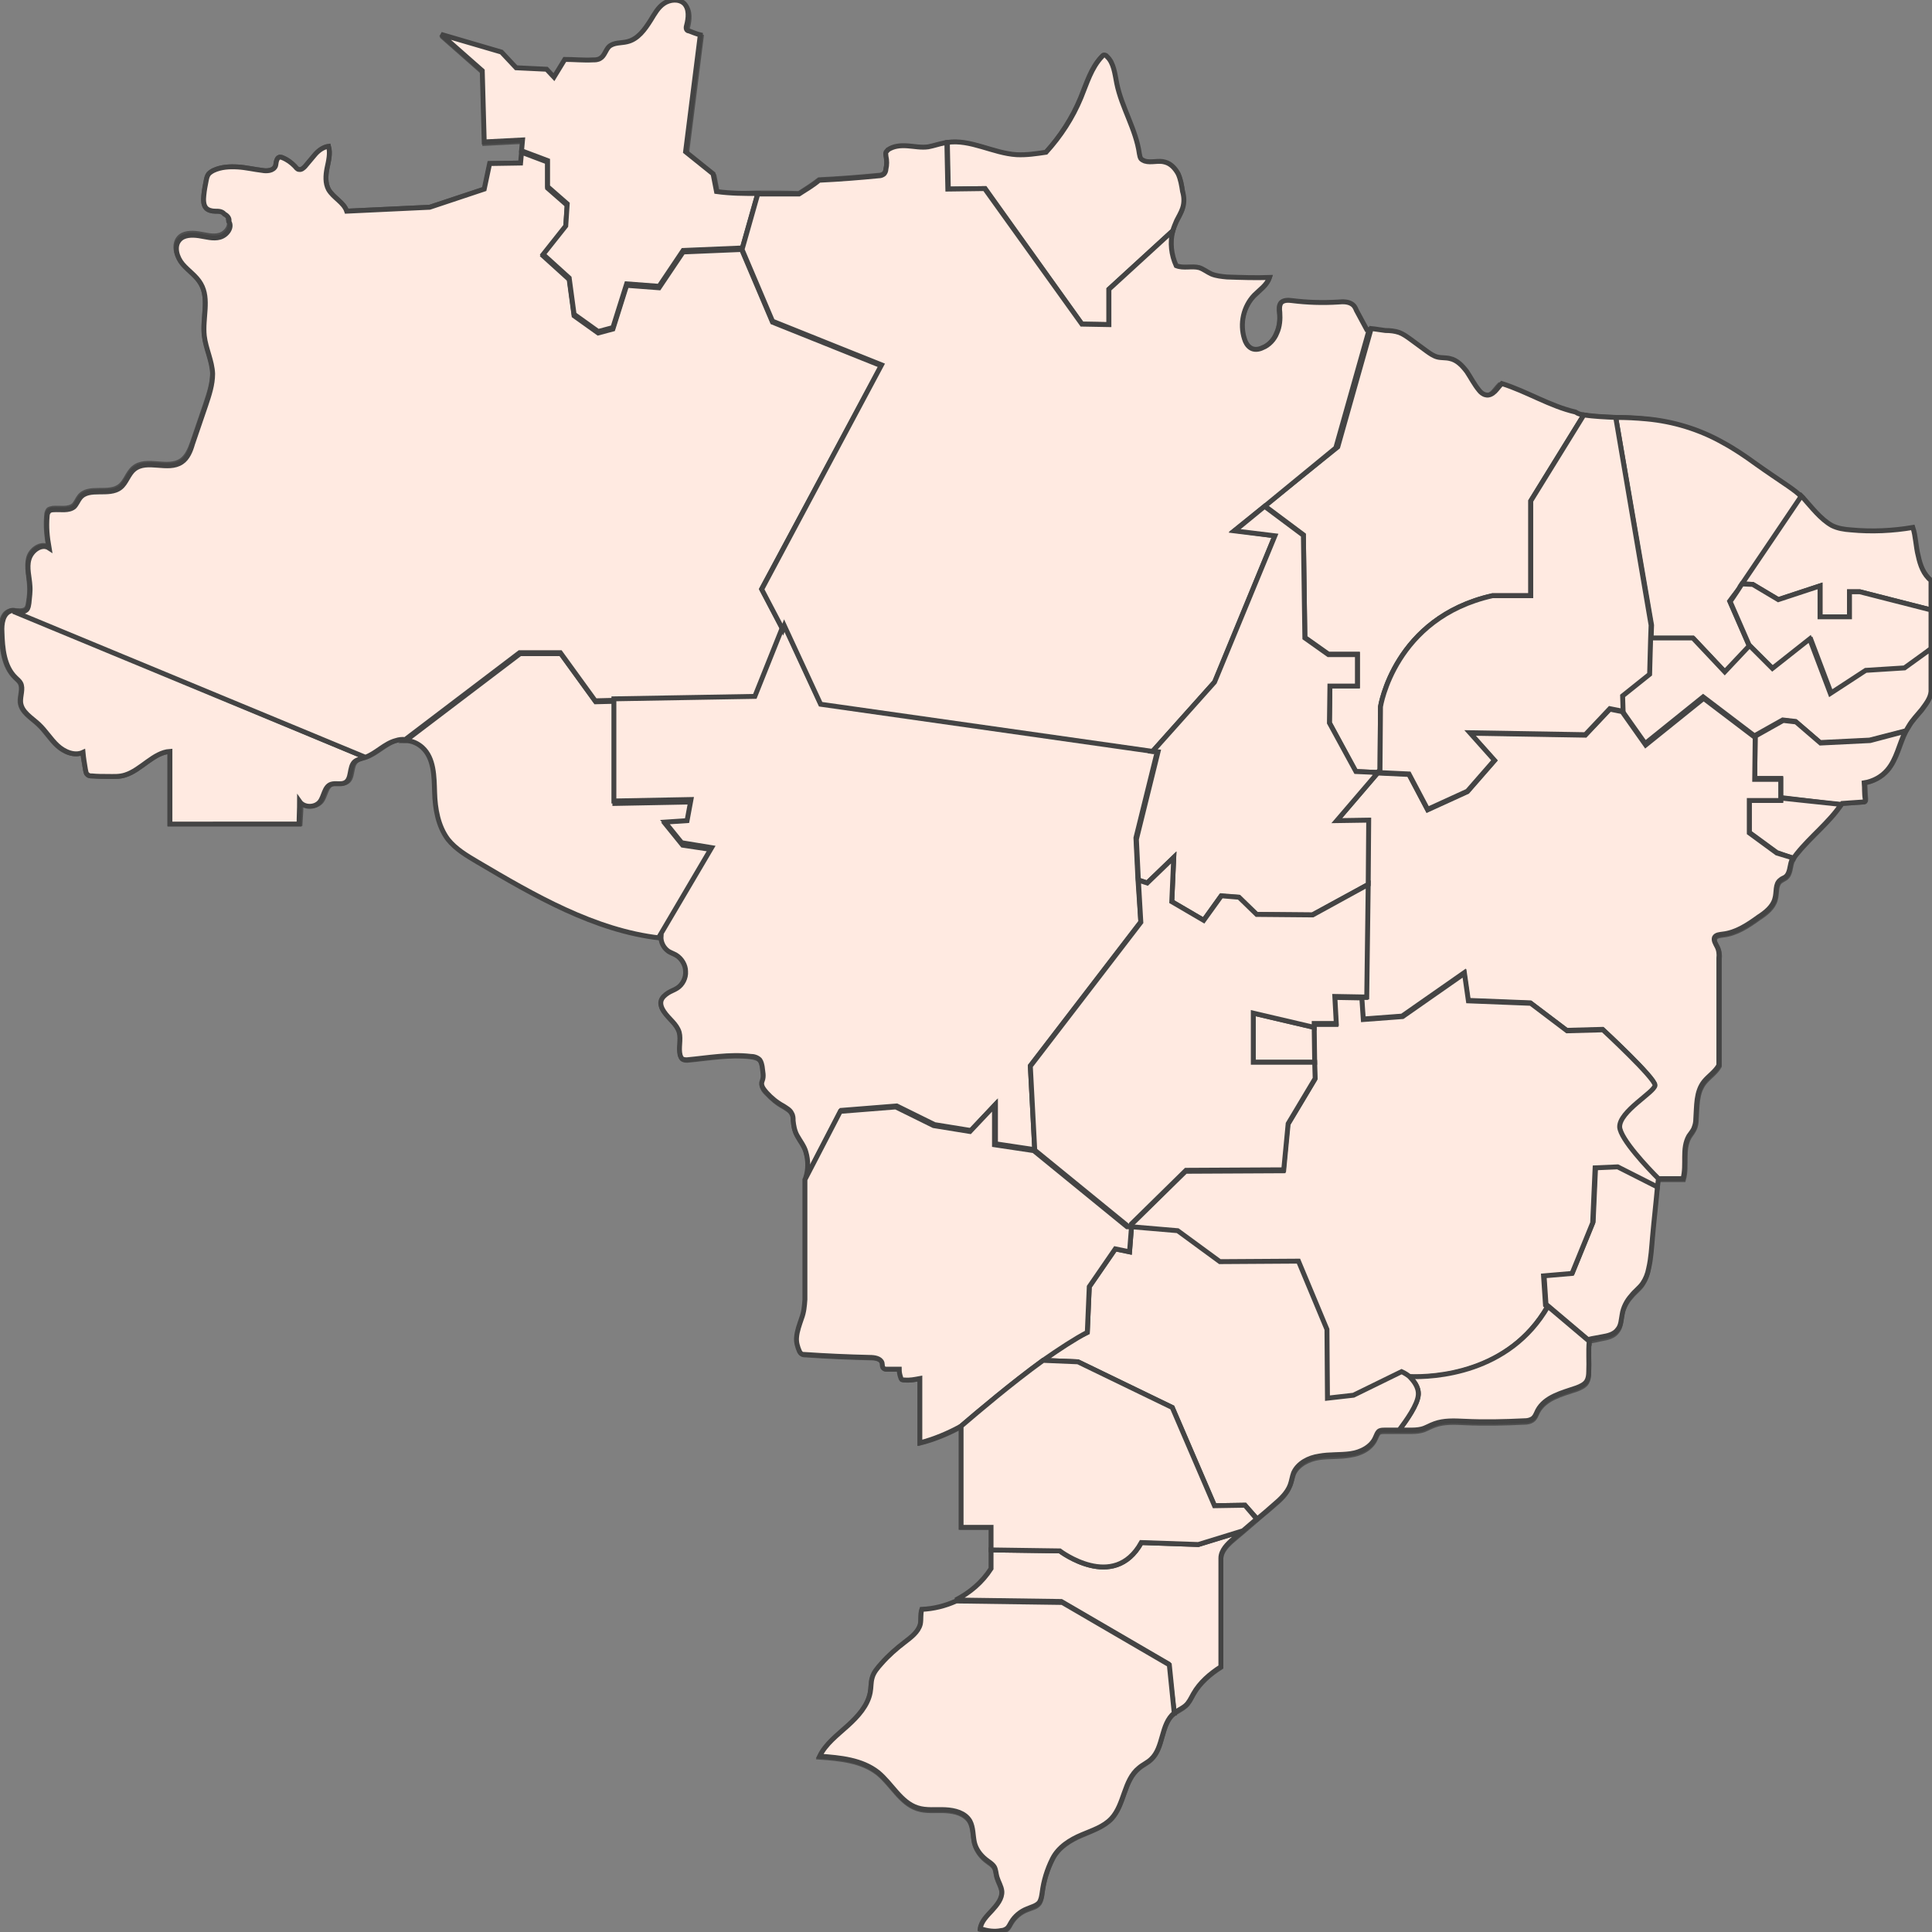 <?xml version="1.0" encoding="utf-8"?>
<!-- Generator: Adobe Illustrator 24.2.0, SVG Export Plug-In . SVG Version: 6.00 Build 0)  -->
<svg version="1.1" xmlns="http://www.w3.org/2000/svg" xmlns:xlink="http://www.w3.org/1999/xlink" x="0px" y="0px"
	 viewBox="0 0 393.4 393.4" style="enable-background:new 0 0 393.4 393.4;" xml:space="preserve">
<rect x="0" y="0" width="393.4" height="393.4" fill="#808080" stroke="none"/>
<style type="text/css">
	.st0{display:none;}
	.st1{display:inline;}
	.st2{fill:none;stroke:#4F4F4F;strokeWidth:0.5;strokeMiterlimit:10;}
	.st3{fill:#C12323;stroke:#4F4F4F;strokeWidth:0.5;strokeMiterlimit:10;}
	.st4{fill:url(#SVGID_1_);}
	.st5{fill:url(#SVGID_2_);}
	.st6{fill:url(#SVGID_3_);}
	.st7{fill:url(#SVGID_4_);}
	.st8{display:inline;fill:#FFEAE1;stroke:#BABABA;strokeMiterlimit:10;}
	.st9{display:inline;fill:#161616;stroke:#BABABA;strokeMiterlimit:10;}
	.st10{display:inline;fill:#FF9E73;stroke:#444444;strokeMiterlimit:10;}
	.st11{display:inline;fill:#FF6500;stroke:#BABABA;strokeMiterlimit:10;}
	.st12{fill:#FFEAE1;stroke:#444444;strokeMiterlimit:10;}
	.st13{fill:url(#SVGID_5_);}
	.st14{fill:url(#SVGID_6_);}
	.st15{fill:url(#SVGID_7_);}
	.st16{fill:url(#SVGID_8_);}
	.st17{fill:url(#SVGID_9_);}
	.st18{fill:url(#SVGID_10_);}
	.st19{fill:url(#SVGID_11_);}
	.st20{fill:url(#SVGID_12_);}
	.st21{fill:url(#SVGID_13_);}
	.st22{fill:url(#SVGID_14_);}
	.st23{fill:url(#SVGID_15_);}
	.st24{fill:url(#SVGID_16_);}
	.st25{fill:url(#SVGID_17_);}
	.st26{fill:url(#SVGID_18_);}
	.st27{fill:url(#SVGID_19_);}
	.st28{fill:url(#SVGID_20_);}
	.st29{fill:url(#SVGID_21_);}
	.st30{fill:url(#SVGID_22_);}
	.st31{fill:url(#SVGID_23_);}
	.st32{fill:url(#SVGID_24_);}
	.st33{fill:url(#SVGID_25_);}
	.st34{fill:url(#SVGID_26_);}
	.st35{fill:url(#SVGID_27_);}
	.st36{fill:url(#SVGID_28_);}
	.st37{fill:url(#SVGID_29_);}
	.st38{fill:url(#SVGID_30_);}
	.st39{fill:url(#SVGID_31_);}
	.st40{fill:url(#SVGID_32_);}
	.st41{fill:url(#SVGID_33_);}
	.st42{fill:url(#SVGID_34_);}
	.st43{fill:url(#SVGID_35_);}
	.st44{fill:url(#SVGID_36_);}
	.st45{fill:url(#SVGID_37_);}
	.st46{fill:url(#SVGID_38_);}
	.st47{fill:url(#SVGID_39_);}
	.st48{fill:url(#SVGID_40_);}
	.st49{fill:url(#SVGID_41_);}
	.st50{fill:url(#SVGID_42_);}
	.st51{fill:url(#SVGID_43_);}
	.st52{fill:url(#SVGID_44_);}
	.st53{fill:url(#SVGID_45_);}
	.st54{fill:url(#SVGID_46_);}
	.st55{fill:url(#SVGID_47_);}
	.st56{fill:url(#SVGID_48_);}
	.st57{fill:url(#SVGID_49_);}
	.st58{fill:url(#SVGID_50_);}
	.st59{fill:url(#SVGID_51_);}
	.st60{fill:url(#SVGID_52_);}
	.st61{fill:url(#SVGID_53_);}
	.st62{fill:url(#SVGID_54_);}
	.st63{fill:url(#SVGID_55_);}
	.st64{fill:url(#SVGID_56_);}
	.st65{fill:url(#SVGID_57_);}
	.st66{fill:url(#SVGID_58_);}
	.st67{fill:url(#SVGID_59_);}
	.st68{fill:url(#SVGID_60_);}
	.st69{fill:url(#SVGID_61_);}
	.st70{fill:url(#SVGID_62_);}
	.st71{fill:url(#SVGID_63_);}
	.st72{fill:url(#SVGID_64_);}
	.st73{fill:url(#SVGID_65_);}
	.st74{fill:url(#SVGID_66_);}
	.st75{fill:url(#SVGID_67_);}
	.st76{fill:url(#SVGID_68_);}
	.st77{fill:url(#SVGID_69_);}
	.st78{fill:url(#SVGID_70_);}
	.st79{fill:url(#SVGID_71_);}
	.st80{fill:url(#SVGID_72_);}
	.st81{fill:url(#SVGID_73_);}
	.st82{fill:url(#SVGID_74_);}
	.st83{fill:url(#SVGID_75_);}
	.st84{fill:url(#SVGID_76_);}
	.st85{fill:url(#SVGID_77_);}
	.st86{fill:url(#SVGID_78_);}
	.st87{fill:url(#SVGID_79_);}
	.st88{fill:url(#SVGID_80_);}
	.st89{fill:url(#SVGID_81_);}
	.st90{fill:url(#SVGID_82_);}
	.st91{fill:url(#SVGID_83_);}
	.st92{fill:url(#SVGID_84_);}
	.st93{fill:url(#SVGID_85_);}
	.st94{fill:url(#SVGID_86_);}
	.st95{fill:url(#SVGID_87_);}
	.st96{fill:url(#SVGID_88_);}
	.st97{fill:url(#SVGID_89_);}
	.st98{fill:url(#SVGID_90_);}
	.st99{fill:url(#SVGID_91_);}
	.st100{fill:url(#SVGID_92_);}
	.st101{fill:url(#SVGID_93_);}
	.st102{fill:url(#SVGID_94_);}
	.st103{fill:url(#SVGID_95_);}
	.st104{fill:url(#SVGID_96_);}
	.st105{fill:url(#SVGID_97_);}
	.st106{fill:url(#SVGID_98_);}
	.st107{fill:url(#SVGID_99_);}
	.st108{fill:url(#SVGID_100_);}
	.st109{fill:url(#SVGID_101_);}
	.st110{fill:url(#SVGID_102_);}
	.st111{fill:url(#SVGID_103_);}
	.st112{fill:url(#SVGID_104_);}
	.st113{fill:url(#SVGID_105_);}
	.st114{fill:url(#SVGID_106_);}
	.st115{fill:url(#SVGID_107_);}
	.st116{fill:url(#SVGID_108_);}
	.st117{fill:url(#SVGID_109_);}
	.st118{fill:url(#SVGID_110_);}
	.st119{fill:url(#SVGID_111_);}
	.st120{fill:url(#SVGID_112_);}
	.st121{fill:url(#SVGID_113_);}
	.st122{fill:url(#SVGID_114_);}
	.st123{fill:url(#SVGID_115_);}
	.st124{fill:url(#SVGID_116_);}
	.st125{fill:url(#SVGID_117_);}
	.st126{fill:url(#SVGID_118_);}
	.st127{fill:url(#SVGID_119_);}
	.st128{fill:url(#SVGID_120_);}
	.st129{fill:url(#SVGID_121_);}
	.st130{fill:url(#SVGID_122_);}
	.st131{fill:url(#SVGID_123_);}
	.st132{fill:url(#SVGID_124_);}
	.st133{fill:url(#SVGID_125_);}
	.st134{fill:url(#SVGID_126_);}
	.st135{fill:url(#SVGID_127_);}
	.st136{fill:url(#SVGID_128_);}
	.st137{fill:url(#SVGID_129_);}
	.st138{fill:url(#SVGID_130_);}
	.st139{fill:url(#SVGID_131_);}
	.st140{fill:url(#SVGID_132_);}
	.st141{fill:url(#SVGID_133_);}
	.st142{fill:url(#SVGID_134_);}
	.st143{fill:url(#SVGID_135_);}
	.st144{fill:url(#SVGID_136_);}
	.st145{fill:url(#SVGID_137_);}
	.st146{fill:url(#SVGID_138_);}
	.st147{fill:url(#SVGID_139_);}
	.st148{fill:url(#SVGID_140_);}
	.st149{fill:url(#SVGID_141_);}
	.st150{fill:url(#SVGID_142_);}
	.st151{fill:url(#SVGID_143_);}
	.st152{fill:url(#SVGID_144_);}
	.st153{fill:url(#SVGID_145_);}
	.st154{fill:url(#SVGID_146_);}
	.st155{fill:url(#SVGID_147_);}
	.st156{fill:url(#SVGID_148_);}
	.st157{fill:url(#SVGID_149_);}
	.st158{fill:url(#SVGID_150_);}
	.st159{fill:url(#SVGID_151_);}
	.st160{fill:url(#SVGID_152_);}
	.st161{fill:url(#SVGID_153_);}
	.st162{fill:#FFEAE1;stroke:#444444;strokeMiterlimit:10;}
	.st163{fill:#FFEAE1;stroke:#444444;strokeMiterlimit:10;}
	.st164{fill:url(#SVGID_154_);}
	.st165{fill:url(#SVGID_155_);}
	.st166{fill:url(#SVGID_156_);}
	.st167{fill:url(#SVGID_157_);}
	.st168{fill:url(#SVGID_158_);}
	.st169{fill:url(#SVGID_159_);}
	.st170{fill:url(#SVGID_160_);}
	.st171{fill:url(#SVGID_161_);}
	.st172{fill:url(#SVGID_162_);}
	.st173{fill:url(#SVGID_163_);}
	.st174{fill:url(#SVGID_164_);}
	.st175{fill:url(#SVGID_165_);}
	.st176{fill:url(#SVGID_166_);}
	.st177{fill:url(#SVGID_167_);}
	.st178{fill:url(#SVGID_168_);}
	.st179{fill:url(#SVGID_169_);}
	.st180{fill:url(#SVGID_170_);}
	.st181{fill:url(#SVGID_171_);}
	.st182{fill:url(#SVGID_172_);}
	.st183{fill:url(#SVGID_173_);}
	.st184{fill:url(#SVGID_174_);}
	.st185{fill:url(#SVGID_175_);}
	.st186{fill:url(#SVGID_176_);}
	.st187{fill:url(#SVGID_177_);}
	.st188{fill:url(#SVGID_178_);}
	.st189{fill:url(#SVGID_179_);}
	.st190{fill:url(#SVGID_180_);}
	.st191{fill:url(#SVGID_181_);}
	.st192{fill:url(#SVGID_182_);}
	.st193{fill:url(#SVGID_183_);}
	.st194{fill:url(#SVGID_184_);}
	.st195{fill:url(#SVGID_185_);}
	.st196{fill:url(#SVGID_186_);}
	.st197{fill:url(#SVGID_187_);}
	.st198{fill:url(#SVGID_188_);}
	.st199{fill:url(#SVGID_189_);}
	.st200{fill:url(#SVGID_190_);}
	.st201{fill:url(#SVGID_191_);}
	.st202{fill:url(#SVGID_192_);}
	.st203{fill:url(#SVGID_193_);}
	.st204{fill:url(#SVGID_194_);}
	.st205{fill:url(#SVGID_195_);}
	.st206{fill:url(#SVGID_196_);}
	.st207{fill:url(#SVGID_197_);}
	.st208{fill:url(#SVGID_198_);}
	.st209{fill:url(#SVGID_199_);}
	.st210{fill:url(#SVGID_200_);}
	.st211{fill:url(#SVGID_201_);}
	.st212{fill:url(#SVGID_202_);}
	.st213{fill:url(#SVGID_203_);}
	.st214{fill:url(#SVGID_204_);}
	.st215{fill:url(#SVGID_205_);}
	.st216{fill:url(#SVGID_206_);}
	.st217{fill:url(#SVGID_207_);}
	.st218{fill:url(#SVGID_208_);}
	.st219{fill:url(#SVGID_209_);}
	.st220{fill:url(#SVGID_210_);}
	.st221{fill:url(#SVGID_211_);}
	.st222{fill:url(#SVGID_212_);}
	.st223{fill:url(#SVGID_213_);}
	.st224{fill:url(#SVGID_214_);}
	.st225{fill:url(#SVGID_215_);}
	.st226{fill:url(#SVGID_216_);}
	.st227{fill:url(#SVGID_217_);}
	.st228{fill:url(#SVGID_218_);}
	.st229{fill:url(#SVGID_219_);}
	.st230{fill:url(#SVGID_220_);}
	.st231{fill:url(#SVGID_221_);}
	.st232{fill:url(#SVGID_222_);}
	.st233{fill:url(#SVGID_223_);}
	.st234{fill:url(#SVGID_224_);}
	.st235{fill:url(#SVGID_225_);}
	.st236{fill:url(#SVGID_226_);}
	.st237{fill:url(#SVGID_227_);}
	.st238{fill:url(#SVGID_228_);}
	.st239{fill:url(#SVGID_229_);}
	.st240{fill:url(#SVGID_230_);}
	.st241{fill:url(#SVGID_231_);}
	.st242{fill:url(#SVGID_232_);}
	.st243{fill:url(#SVGID_233_);}
	.st244{fill:url(#SVGID_234_);}
	.st245{fill:url(#SVGID_235_);}
	.st246{fill:url(#SVGID_236_);}
	.st247{fill:url(#SVGID_237_);}
	.st248{fill:url(#SVGID_238_);}
	.st249{fill:url(#SVGID_239_);}
	.st250{fill:url(#SVGID_240_);}
	.st251{fill:url(#SVGID_241_);}
	.st252{fill:url(#SVGID_242_);}
	.st253{fill:url(#SVGID_243_);}
	.st254{fill:url(#SVGID_244_);}
	.st255{fill:url(#SVGID_245_);}
	.st256{fill:url(#SVGID_246_);}
	.st257{fill:url(#SVGID_247_);}
	.st258{fill:url(#SVGID_248_);}
	.st259{fill:url(#SVGID_249_);}
	.st260{fill:url(#SVGID_250_);}
	.st261{fill:url(#SVGID_251_);}
	.st262{fill:url(#SVGID_252_);}
	.st263{fill:url(#SVGID_253_);}
	.st264{fill:url(#SVGID_254_);}
	.st265{fill:url(#SVGID_255_);}
	.st266{fill:url(#SVGID_256_);}
	.st267{fill:url(#SVGID_257_);}
	.st268{fill:url(#SVGID_258_);}
	.st269{fill:url(#SVGID_259_);}
	.st270{fill:url(#SVGID_260_);}
	.st271{fill:url(#SVGID_261_);}
	.st272{fill:url(#SVGID_262_);}
	.st273{fill:url(#SVGID_263_);}
	.st274{fill:url(#SVGID_264_);}
	.st275{fill:url(#SVGID_265_);}
	.st276{fill:url(#SVGID_266_);}
	.st277{fill:url(#SVGID_267_);}
	.st278{fill:url(#SVGID_268_);}
	.st279{fill:url(#SVGID_269_);}
	.st280{fill:url(#SVGID_270_);}
	.st281{fill:url(#SVGID_271_);}
	.st282{fill:url(#SVGID_272_);}
	.st283{fill:url(#SVGID_273_);}
	.st284{fill:url(#SVGID_274_);}
	.st285{fill:url(#SVGID_275_);}
	.st286{fill:url(#SVGID_276_);}
	.st287{fill:url(#SVGID_277_);}
	.st288{fill:url(#SVGID_278_);}
	.st289{fill:url(#SVGID_279_);}
	.st290{fill:url(#SVGID_280_);}
	.st291{fill:url(#SVGID_281_);}
	.st292{fill:url(#SVGID_282_);}
	.st293{fill:url(#SVGID_283_);}
	.st294{fill:url(#SVGID_284_);}
	.st295{fill:url(#SVGID_285_);}
	.st296{fill:url(#SVGID_286_);}
	.st297{fill:url(#SVGID_287_);}
	.st298{fill:url(#SVGID_288_);}
	.st299{fill:url(#SVGID_289_);}
	.st300{fill:url(#SVGID_290_);}
	.st301{fill:url(#SVGID_291_);}
	.st302{fill:url(#SVGID_292_);}
	.st303{fill:url(#SVGID_293_);}
	.st304{fill:url(#SVGID_294_);}
	.st305{fill:url(#SVGID_295_);}
	.st306{fill:url(#SVGID_296_);}
	.st307{fill:url(#SVGID_297_);}
	.st308{fill:url(#SVGID_298_);}
	.st309{fill:url(#SVGID_299_);}
	.st310{fill:url(#SVGID_300_);}
	.st311{fill:url(#SVGID_301_);}
	.st312{fill:url(#SVGID_302_);}
	.st313{fill:url(#SVGID_303_);}
	.st314{fill:url(#SVGID_304_);}
	.st315{fill:url(#SVGID_305_);}
	.st316{fill:url(#SVGID_306_);}
	.st317{fill:url(#SVGID_307_);}
	.st318{fill:url(#SVGID_308_);}
	.st319{fill:url(#SVGID_309_);}
	.st320{fill:url(#SVGID_310_);}
	.st321{fill:url(#SVGID_311_);}
	.st322{fill:url(#SVGID_312_);}
	.st323{fill:url(#SVGID_313_);}
	.st324{fill:url(#SVGID_314_);}
	.st325{fill:url(#SVGID_315_);}
	.st326{fill:url(#SVGID_316_);}
	.st327{fill:url(#SVGID_317_);}
	.st328{fill:url(#SVGID_318_);}
	.st329{fill:url(#SVGID_319_);}
	.st330{fill:url(#SVGID_320_);}
	.st331{fill:url(#SVGID_321_);}
	.st332{fill:url(#SVGID_322_);}
	.st333{fill:url(#SVGID_323_);}
	.st334{fill:url(#SVGID_324_);}
	.st335{fill:url(#SVGID_325_);}
	.st336{fill:url(#SVGID_326_);}
	.st337{fill:url(#SVGID_327_);}
	.st338{fill:url(#SVGID_328_);}
	.st339{fill:url(#SVGID_329_);}
	.st340{fill:url(#SVGID_330_);}
	.st341{fill:url(#SVGID_331_);}
	.st342{fill:url(#SVGID_332_);}
	.st343{fill:url(#SVGID_333_);}
	.st344{fill:url(#SVGID_334_);}
	.st345{fill:url(#SVGID_335_);}
	.st346{fill:url(#SVGID_336_);}

		.st347{fillRule:evenodd;clipRule:evenodd;fill:#FFEAE1;stroke:#444444;strokeWidth:0.5;strokeLinecap:round;strokeLinejoin:round;strokeMiterlimit:10;}
	.st348{fill:url(#SVGID_337_);}
	.st349{fill:url(#SVGID_338_);}
	.st350{fill:url(#SVGID_339_);}
	.st351{fill:url(#SVGID_340_);}
	.st352{fill:url(#SVGID_341_);}
</style>
<g id="OBJECTS" class="st0">
</g>
<g id="Mapa_cidades">
</g>
<g id="cidades_mapa_01_1_">
</g>
<g id="mapa_estados">
	<g>
		<g>
			<g>
				<g>
					<g>
						<g>
							<path class="st2" d="M393.2,118.2v22.7c-0.1,1.4-1.1,2.6-1.9,3.7c-0.9,1.1-1.9,2.1-2.6,3.3c-0.2,0.3-0.4,0.7-0.6,1
								c-1.3,2.6-1.8,5.6-3.7,7.9c-1.2,1.4-2.9,2.3-4.7,2.6c0.1,1.1,0.1,2.2,0.2,3.3c0,0.2,0,0.4-0.1,0.5c-0.1,0.1-0.2,0.1-0.3,0.1
								c-1.5,0.1-2.9,0.2-4.4,0.3c-0.1,0.1-0.1,0.2-0.2,0.3c-2.5,3.7-6.2,6.5-9,10c-0.3,0.3-0.5,0.6-0.7,1c-0.1,0.2-0.2,0.4-0.3,0.6
								c-0.4,1.1-0.3,2.6-1.3,3.3c-0.3,0.2-0.7,0.4-1,0.6c-1.1,0.8-0.7,2.5-1.1,3.8c-0.4,1.6-1.9,2.8-3.3,3.7
								c-2.2,1.6-4.6,3.2-7.3,3.5c-0.6,0.1-1.4,0.1-1.7,0.7c-0.3,0.6,0.2,1.2,0.5,1.8c0.4,0.7,0.5,1.6,0.4,2.4v21.8
								c-0.7,1.3-2.1,2.2-3,3.3c-1.7,2.1-1.5,5-1.7,7.7c0,0.5-0.1,1.1-0.3,1.6c-0.3,0.7-0.7,1.2-1.1,1.8c-1.5,2.6-0.4,5.8-1.2,8.7
								h-5.3c-0.1,0.6-0.1,1.1-0.1,1.7c-0.3,3.4-0.8,6.8-1,10.1c-0.2,2.2-0.4,4.4-0.8,6.6c-0.2,1.1-0.6,2.1-1.2,3
								c-0.6,0.9-1.6,1.6-2.3,2.5c-1,1.1-1.7,2.5-1.9,4c-0.2,1-0.2,2.2-0.9,3c-0.7,1-2,1.3-3.2,1.5c-0.9,0.2-1.8,0.4-2.6,0.5
								c0,0.1,0,0.2,0,0.3c-0.1,2,0.1,4.1,0,6.2c0,0.7-0.1,1.4-0.4,1.9c-0.4,0.7-1.3,1.1-2.1,1.4c-3,1-6.4,1.8-7.9,4.6
								c-0.3,0.6-0.5,1.3-1.1,1.7c-0.5,0.3-1,0.4-1.6,0.4c-4,0.2-8.1,0.3-12.2,0.1c-2.1-0.1-4.2-0.2-6.1,0.5
								c-0.9,0.3-1.8,0.9-2.7,1.1c-0.8,0.2-1.7,0.2-2.6,0.2c-0.6,0-1.3,0-1.9,0h0c-0.9,0-1.9,0-2.9,0c-0.5,0-1,0-1.3,0.3
								c-0.3,0.3-0.4,0.7-0.6,1.1c-0.8,2-3,3.1-5.1,3.4c-2.1,0.4-4.3,0.2-6.4,0.5s-4.3,1.4-5.2,3.3c-0.3,0.8-0.4,1.7-0.8,2.5
								c-0.6,1.7-2,2.9-3.3,4c-1.1,1-2.3,1.9-3.4,2.9c-0.9,0.8-1.9,1.6-2.8,2.4c-0.6,0.5-1.3,1.1-1.9,1.6c-1.3,1.1-2.6,2.4-2.6,4v22
								c-2.2,1.4-4.3,3.2-5.6,5.5c-0.5,0.9-0.9,1.8-1.6,2.4c-0.7,0.6-1.5,1-2.3,1.5c0,0-0.1,0-0.1,0.1c-2.7,2.2-2,6.9-4.6,9.3
								c-0.7,0.7-1.7,1.1-2.5,1.8c-3.1,2.5-2.9,7.4-5.6,10.3c-1.6,1.6-3.9,2.4-6,3.3c-2.4,1-4.8,2.5-6,4.9c-1.1,2.2-1.8,4.5-2.1,7
								c-0.1,0.7-0.2,1.4-0.6,2c-0.6,0.8-1.6,0.9-2.5,1.3c-1.3,0.5-2.5,1.5-3.2,2.7c-0.3,0.5-0.5,1-0.9,1.3
								c-0.3,0.3-0.7,0.4-1.1,0.4c-1.4,0.3-2.9,0.1-4.3-0.4c0.2-1.5,1.4-2.6,2.4-3.7c1-1.1,2.1-2.4,2-3.9c-0.1-1-0.7-1.9-1-2.9
								c-0.2-0.7-0.2-1.4-0.5-2c-0.4-0.7-1.2-1.1-1.8-1.6c-1.1-0.9-1.9-2.1-2.3-3.5c-0.3-1.4-0.2-3-0.9-4.3c-1-1.7-3.1-2.2-5-2.3
								c-1.9-0.1-3.9,0.2-5.7-0.4c-3.4-1.1-5.2-4.9-8-7.2c-3.3-2.6-7.7-3-11.9-3.3c1.2-2.5,3.6-4.3,5.7-6.2c2.1-1.9,4.1-4.1,4.6-6.8
								c0.2-1,0.1-2,0.4-3c0.4-1.1,1.1-2,1.9-2.9c1.4-1.5,3-3,4.7-4.3c1.3-1,2.8-2.1,3.2-3.7c0.2-1,0-2,0.3-3c2.4-0.1,4.8-0.7,7-1.8
								h0.1c2.9-1.5,5.4-3.6,7.2-6.4V311h-6.1v-20.6c-2.5,1.4-5.6,2.7-8.4,3.4v-13.1c-1.1,0.2-2,0.4-3.1,0.3c-0.2,0-0.4,0-0.6-0.1
								c-0.1-0.1-0.2-0.3-0.2-0.4c-0.2-0.6-0.3-1.1-0.3-1.7c-0.8,0-1.7,0-2.5,0c-0.2,0-0.5,0-0.7-0.1c-0.3-0.3-0.2-0.7-0.3-1.1
								c-0.3-0.9-1.5-1.1-2.5-1.1c-4.4-0.1-8.9-0.3-13.3-0.6c-0.2,0-0.5,0-0.7-0.2c-0.1-0.1-0.2-0.2-0.3-0.4
								c-0.4-0.9-0.6-1.9-0.6-2.9c0.1-1.4,0.6-2.6,1.1-3.9c0.5-1.3,0.6-2.5,0.7-3.9v-24.7c0.5-1.7,0.5-3.4,0-5.1
								c-0.3-1.2-1.2-2.3-1.8-3.4c-0.5-0.9-0.8-1.9-0.8-3c0-0.5,0-1-0.3-1.5c-0.3-0.7-1.1-1.1-1.7-1.5c-1.3-0.7-2.4-1.6-3.4-2.7
								c-0.7-0.6-1.3-1.5-0.9-2.4c0.4-1,0.1-1.8,0-2.9c-0.1-0.5-0.2-1-0.5-1.4c-0.4-0.5-1.2-0.7-1.9-0.8c-4.3-0.5-8.6,0.3-12.9,0.7
								c-0.3,0-0.7,0-1-0.2c-0.2-0.2-0.3-0.4-0.4-0.7c-0.4-1.5,0.2-3.2-0.2-4.7c-0.5-1.7-2.1-2.8-3.1-4.2c-0.5-0.6-0.8-1.4-0.6-2.2
								c0.2-0.7,0.8-1.2,1.4-1.6c0.6-0.4,1.3-0.6,1.9-1c1.1-0.7,1.8-2.1,1.8-3.4s-0.8-2.6-1.9-3.3c-0.5-0.3-1.1-0.5-1.6-0.8
								c-1-0.7-1.6-1.9-1.5-3.1c-0.1,0-0.2,0-0.3,0c-13.3-1.5-25.7-8.7-37.2-15.5c-2.2-1.3-4.4-2.6-6-4.6c-2-2.7-2.6-6.2-2.7-9.5
								c-0.1-3.3-0.1-7-2.5-9.2c-0.9-0.8-2.1-1.4-3.3-1.4c-0.6-0.1-1.3,0-1.9,0.2c-2.3,0.6-4,2.6-6.2,3.4c0,0,0,0-0.1,0
								c-0.7,0.2-1.6,0.4-2.1,0.9c-1.2,1.1-0.5,3.6-2,4.3c-0.8,0.4-1.9,0-2.8,0.3c-1.4,0.5-1.4,2.5-2.3,3.6c-1,1.2-3.2,1.2-4.1-0.1
								c0,1.5-0.1,3.1-0.2,4.6H34.6V153c-3.3,0.2-5.9,3.8-9.1,4.8c-1.2,0.4-2.4,0.3-3.6,0.3c-1,0-2.1-0.1-3.1-0.1
								c-0.4,0-0.8,0-1-0.3c-0.3-0.2-0.3-0.6-0.4-1c-0.2-1.2-0.4-2.4-0.6-3.5c-1.7,0.8-3.8-0.1-5.2-1.4c-1.4-1.3-2.4-3-3.8-4.3
								c-1.5-1.4-3.5-2.5-3.7-4.5c-0.1-1.3,0.6-2.8,0-3.9c-0.2-0.4-0.6-0.7-1-1.1c-2.4-2.3-2.7-6-2.9-9.3c-0.1-1.7,0.2-3.8,1.8-4.3
								c0.2-0.1,0.4-0.1,0.6-0.1c1,0,2,0.3,2.7-0.3c0.4-0.4,0.4-0.9,0.5-1.4c0.2-1.2,0.3-2.3,0.2-3.5c-0.1-1.8-0.6-3.7-0.2-5.4
								c0.4-1.8,2.6-3.3,4.1-2.3c-0.4-2.3-0.6-4.2-0.4-6.5c0-0.3,0.1-0.7,0.3-1c0.2-0.3,0.6-0.3,1-0.4c1.4-0.1,3.1,0.3,4.2-0.6
								c0.5-0.5,0.8-1.3,1.2-1.8c1.8-2.3,5.9-0.3,8.2-2.1c1.2-0.9,1.6-2.7,2.8-3.7c2.6-2.2,6.9,0.4,9.7-1.5c1.2-0.8,1.8-2.3,2.3-3.7
								c0.9-2.6,1.8-5.3,2.7-7.9c0.7-2.1,1.4-4.2,1.4-6.4c-0.1-2.6-1.4-5.1-1.7-7.7c-0.4-3.6,1.1-7.5-0.8-10.6
								c-0.9-1.6-2.5-2.6-3.7-4c-1.2-1.4-1.8-3.6-0.7-5c0.9-1.1,2.6-1.1,4-0.9c1.4,0.2,2.9,0.7,4.3,0.3c1.4-0.4,2.5-2,1.8-3.2
								c0.2-0.6-0.3-1.2-0.9-1.5C45.2,43,44.5,43,43.8,43c-0.7,0-1.4-0.2-1.8-0.6c-0.6-0.6-0.6-1.7-0.5-2.6c0.1-1,0.3-2.1,0.5-3.1
								c0.1-0.5,0.2-0.9,0.5-1.3c0.3-0.3,0.6-0.5,1-0.7c1.5-0.7,3.3-0.8,4.9-0.7c1.7,0.1,3.3,0.5,5,0.7c0.5,0.1,1,0.1,1.5,0
								c0.5-0.1,1-0.4,1.2-0.9c0.1-0.3,0.1-0.7,0.2-1c0.1-0.4,0.3-0.7,0.6-0.8c0.2,0,0.4,0,0.6,0.1c1,0.4,1.8,1,2.5,1.8
								c0.3,0.3,0.5,0.7,0.9,0.7c0.5,0.1,0.9-0.3,1.2-0.6c0.7-0.8,1.4-1.7,2.1-2.5c0.8-0.8,1.7-1.5,2.7-1.7c0.4,1.5,0,3-0.3,4.4
								c-0.3,1.5-0.4,3.1,0.3,4.4c1,1.7,3.1,2.6,3.7,4.4l16.9-0.8l11.2-3.7l1.1-5.2l6.3-0.1l0.2-2.2l0.2-2.2l-7.8,0.4l-0.4-14.5
								l-8.4-7.4l12.3,3.6l3,3.2l6.2,0.3l1.5,1.7l2.2-3.6c1.9,0,3.8,0.2,5.7,0.1c0.5,0,1,0,1.5-0.3c0.9-0.5,1.1-1.7,1.8-2.4
								c1-0.9,2.5-0.7,3.7-1c2.2-0.5,3.6-2.5,4.8-4.4c0.8-1.3,1.5-2.6,2.8-3.4c1.2-0.8,3-1,4.1,0c1.1,1.1,0.9,3,0.5,4.5
								c-0.1,0.3-0.1,0.6,0,0.8c0.1,0.2,0.3,0.3,0.5,0.3c0.8,0.3,1.5,0.6,2.3,0.8l-3,23.8l5.6,4.5l0.7,3.6c2.8,0,5.5,0,8.2-0.1
								c2.8,0,5.6,0,8.4,0.1c1.4-0.9,2.8-1.8,4.1-2.8c4.1-0.2,8-0.5,12.1-0.9c0.3,0,0.7-0.1,1-0.3c0.3-0.2,0.5-0.7,0.5-1
								c0.2-0.8,0.2-1.7,0.1-2.6c-0.1-0.3-0.1-0.6,0-0.8c0.1-0.2,0.3-0.3,0.4-0.4c1.2-0.8,2.6-0.9,4-0.8c1.4,0.1,2.8,0.4,4.1,0.2
								c1.1-0.2,2.2-0.6,3.3-0.8c0.2,0,0.3-0.1,0.5-0.1c4.7-0.8,9.3,2.2,14.1,2.5c2,0.1,4-0.2,6-0.5c3-3.3,5.4-7,7.1-11.1
								c1.2-2.9,2.1-6.1,4.3-8.4c0.1-0.1,0.3-0.3,0.4-0.3c0.2,0,0.5,0.1,0.6,0.3c1.4,1.3,1.6,3.5,2,5.5c1,4.9,3.9,9.3,4.6,14.3
								c0.1,0.4,0.1,0.8,0.4,1.1c0.2,0.2,0.5,0.3,0.8,0.4c1.3,0.4,2.8-0.2,4.1,0.2c1.2,0.3,2.1,1.3,2.7,2.4c0.5,1.1,0.7,2.3,0.9,3.6
								c0.1,1.2,0.2,2.4-0.1,3.6c-0.3,0.9-0.8,1.7-1.2,2.5c-0.3,0.7-0.6,1.4-0.8,2.1c-0.6,2.4-0.3,4.9,0.7,7.1
								c1.5,0.6,3.2,0,4.7,0.4c0.9,0.3,1.6,0.9,2.5,1.3c1,0.4,2.1,0.5,3.1,0.5c2.9,0.1,5.8,0.2,8.7,0.1c-0.5,1.5-2,2.5-3.1,3.6
								c-2.2,2.3-3,5.8-2,8.8c0.2,0.7,0.6,1.4,1.2,1.8c0.7,0.5,1.7,0.4,2.5,0c1.3-0.5,2.4-1.7,2.9-3c0.6-1.3,0.8-2.8,0.6-4.2
								c-0.1-0.7-0.1-1.5,0.3-2c0.5-0.5,1.4-0.5,2.1-0.4c3.1,0.4,6.3,0.5,9.5,0.3c1-0.1,2.1-0.1,2.9,0.5c0.4,0.3,0.6,0.7,0.8,1.2
								c0.7,1.3,1.4,2.6,2.1,3.9c0.2,0,0.4,0,0.5,0c1,0.1,2,0.3,2.9,0.4c1,0,1.9,0.1,2.8,0.4c0.8,0.3,1.5,0.8,2.2,1.3
								c1.1,0.8,2.3,1.7,3.4,2.5c0.7,0.5,1.4,1,2.2,1.2c0.8,0.2,1.7,0.1,2.5,0.3c1.5,0.3,2.6,1.5,3.5,2.7c0.9,1.2,1.5,2.6,2.5,3.8
								c0.3,0.4,0.8,0.8,1.3,0.9c0.7,0.2,1.4-0.2,1.9-0.7c0.5-0.5,0.9-1.1,1.4-1.6c5,1.6,9.8,4.6,15,5.8c0.5,0.1,1.1,0.2,1.6,0.3
								c2.1,0.3,4.3,0.4,6.5,0.5c2.1,0,4.2,0.1,6.3,0.3c5.4,0.5,10.7,2.1,15.5,4.8c2.4,1.3,4.6,2.8,6.8,4.4c2.1,1.5,4.2,2.9,6.4,4.4
								c1,0.7,2,1.4,2.9,2.3c0.1,0.1,0.2,0.2,0.3,0.3c1.8,2,3.6,4.4,5.9,5.7c1.2,0.6,2.5,0.8,3.9,0.9c4.2,0.4,8.5,0.2,12.6-0.5
								c0.6,1.8,0.6,3.9,1,5.8C391,115.1,391.7,117,393.2,118.2z"/>
						</g>
					</g>
					<path class="st162" d="M74.4,154.2C74.4,154.2,74.3,154.2,74.4,154.2c-0.8,0.3-1.6,0.4-2.2,0.9c-1.2,1.1-0.5,3.6-2,4.3
						c-0.8,0.4-1.9,0-2.8,0.3c-1.4,0.5-1.4,2.5-2.3,3.6c-1,1.2-3.2,1.2-4.1-0.1c0,1.5-0.1,3.1-0.1,4.6H34.6V153
						c-3.3,0.2-5.9,3.8-9.1,4.8c-1.2,0.4-2.4,0.3-3.6,0.3c-1,0-2.1,0-3.1-0.1c-0.4,0-0.7,0-1-0.3c-0.3-0.2-0.3-0.6-0.4-1
						c-0.2-1.2-0.4-2.4-0.5-3.5c-1.7,0.8-3.8-0.1-5.2-1.4c-1.4-1.3-2.4-3-3.8-4.3c-1.5-1.4-3.5-2.5-3.7-4.5c-0.1-1.3,0.6-2.8,0-3.9
						c-0.2-0.4-0.6-0.7-1-1.1c-2.4-2.3-2.7-6-2.8-9.3c-0.1-1.7,0.2-3.8,1.8-4.3c0.2-0.1,0.4-0.1,0.6-0.1L74.4,154.2z"/>
					<path class="st163" d="M145,173l-10.6,18c-13.3-1.5-25.7-8.7-37.2-15.5c-2.2-1.3-4.4-2.6-6-4.6c-2-2.7-2.6-6.2-2.7-9.5
						c-0.1-3.3-0.1-7-2.5-9.2c-0.9-0.8-2.1-1.4-3.4-1.4l23.3-17.7h8.3l7.1,9.8l3.9-0.1v20.8l15.7-0.3l-0.8,4.3l-4.5,0.3l3.4,4.2
						L145,173z"/>
					<path class="st163" d="M155.1,119.9l4.3,8.2l-5.6,14l-28.7,0.5l-3.9,0.1l-7.1-9.8h-8.3l-23.3,17.7c-0.6-0.1-1.3,0-1.9,0.2
						c-2.3,0.6-4,2.6-6.2,3.4L2.7,124.5c1,0,2,0.3,2.7-0.3c0.4-0.4,0.4-0.9,0.5-1.4c0.1-1.2,0.3-2.3,0.2-3.5
						c-0.1-1.8-0.7-3.7-0.2-5.4c0.5-1.8,2.6-3.3,4.1-2.3c-0.4-2.3-0.6-4.2-0.4-6.5c0-0.3,0.1-0.7,0.3-0.9c0.2-0.3,0.6-0.4,1-0.4
						c1.4-0.1,3.1,0.3,4.2-0.6c0.5-0.5,0.8-1.3,1.2-1.8c1.8-2.3,5.9-0.3,8.2-2.1c1.2-0.9,1.6-2.7,2.8-3.7c2.6-2.2,6.9,0.4,9.7-1.5
						c1.2-0.8,1.8-2.3,2.2-3.7c0.9-2.6,1.8-5.3,2.7-7.9c0.7-2.1,1.4-4.2,1.4-6.4c-0.1-2.6-1.4-5.1-1.7-7.7
						c-0.4-3.6,1.1-7.5-0.7-10.6c-0.9-1.6-2.5-2.6-3.7-4c-1.2-1.4-1.8-3.6-0.7-4.9c0.9-1.1,2.6-1.1,4-0.9c1.4,0.2,2.9,0.7,4.3,0.3
						c1.4-0.4,2.6-2,1.8-3.2c0.2-0.6-0.3-1.2-0.9-1.5C45.2,43,44.5,43,43.8,43c-0.7,0-1.4-0.2-1.8-0.6c-0.6-0.6-0.6-1.7-0.5-2.6
						c0.1-1.1,0.3-2.1,0.5-3.1c0.1-0.5,0.2-0.9,0.5-1.3c0.3-0.3,0.6-0.5,1-0.7c1.5-0.7,3.2-0.8,4.9-0.7c1.7,0.1,3.3,0.5,5,0.7
						c0.5,0.1,1,0.1,1.5,0c0.5-0.1,1-0.4,1.2-0.9c0.1-0.3,0.1-0.7,0.2-1c0.1-0.4,0.3-0.7,0.6-0.8c0.2,0,0.4,0,0.6,0.1
						c1,0.4,1.8,1,2.5,1.7c0.3,0.3,0.5,0.7,0.9,0.7c0.5,0.1,0.9-0.3,1.2-0.6c0.7-0.8,1.4-1.7,2.1-2.5c0.7-0.8,1.7-1.5,2.7-1.6
						c0.4,1.4,0,3-0.3,4.4c-0.3,1.5-0.4,3.1,0.3,4.4c1,1.7,3.1,2.6,3.7,4.4l16.9-0.8l11.1-3.7l1.1-5.2l6.3-0.1l0.2-2.2l5.3,2v5.3
						l4,3.5l-0.3,4.5l-4.6,5.8l5.3,4.8l1,7.4l4.9,3.5l3-0.8l2.8-8.9l6.6,0.5l4.9-7.3l11.9-0.5l0.1,0.2l6.2,14.6l22.2,8.9
						L155.1,119.9z"/>
					<path class="st163" d="M154.3,39.4l-3.2,11.3l-0.1-0.2L139.1,51l-4.9,7.3l-6.6-0.5l-2.8,8.9l-3,0.8l-4.9-3.5l-1-7.4l-5.3-4.8
						l4.6-5.8l0.3-4.5l-4-3.5v-5.3l-5.3-2l0.2-2.2l-7.8,0.4l-0.4-14.5l-8.4-7.4l12.3,3.6l3,3.2l6.2,0.3l1.5,1.6l2.2-3.6
						c1.9,0,3.8,0.2,5.7,0.1c0.5,0,1,0,1.5-0.3c0.9-0.5,1.1-1.7,1.8-2.4c1-0.9,2.5-0.7,3.7-1c2.2-0.5,3.6-2.5,4.8-4.4
						c0.8-1.3,1.5-2.6,2.7-3.4c1.2-0.8,3-1,4.1,0c1.1,1.1,0.9,3,0.5,4.5c-0.1,0.3-0.1,0.6,0,0.8c0.1,0.2,0.3,0.3,0.5,0.3
						c0.8,0.3,1.5,0.6,2.3,0.8l-3,23.8l5.6,4.5l0.7,3.6C148.8,39.4,151.6,39.4,154.3,39.4z"/>
					<path class="st163" d="M232.3,187.7l-22.5,29.3l0.9,17.1v0l-8-1.2v-8l-5,5.3l-7.4-1.2l-7.7-3.8l-11.3,0.9l-7.2,13.9v-0.3
						c0.5-1.6,0.5-3.4,0-5.1c-0.3-1.2-1.2-2.3-1.8-3.4c-0.5-0.9-0.7-2-0.8-3c0-0.5,0-1-0.3-1.5c-0.3-0.7-1.1-1.1-1.7-1.5
						c-1.3-0.7-2.4-1.6-3.4-2.7c-0.6-0.7-1.3-1.5-0.9-2.4c0.4-1,0.1-1.8,0-2.9c-0.1-0.5-0.2-1-0.5-1.4c-0.5-0.5-1.2-0.7-1.9-0.7
						c-4.3-0.5-8.6,0.3-12.9,0.7c-0.3,0-0.7,0-1-0.2c-0.2-0.2-0.3-0.4-0.4-0.7c-0.4-1.5,0.2-3.2-0.2-4.7c-0.5-1.7-2.1-2.7-3.1-4.2
						c-0.4-0.6-0.8-1.4-0.6-2.2c0.2-0.7,0.8-1.2,1.4-1.6c0.6-0.4,1.3-0.6,1.9-1c1.1-0.7,1.8-2.1,1.7-3.4c0-1.3-0.8-2.6-1.9-3.3
						c-0.5-0.3-1.1-0.5-1.6-0.8c-1-0.7-1.6-1.9-1.5-3.1c-0.1,0-0.2,0-0.3,0l10.6-18l-6.1-1l-3.4-4.2l4.5-0.3l0.8-4.3l-15.7,0.3
						v-20.8l28.7-0.5l5.6-14l0.3-0.8l7.4,16l67.6,9.6l1.1,0.2l-4.4,17.8l0.4,8.3L232.3,187.7z"/>
					<path class="st162" d="M240.8,42.4c-0.3,0.9-0.8,1.7-1.2,2.5c-0.3,0.7-0.6,1.4-0.8,2.1l-13,11.9v7.2l-5.5-0.1l-19.7-27.6
						l-7.5,0.1l-0.2-9.5c4.7-0.7,9.3,2.2,14.1,2.5c2,0.1,4-0.2,6-0.5c3-3.3,5.4-7,7.1-11.1c1.2-2.9,2.1-6.1,4.3-8.4
						c0.1-0.1,0.2-0.3,0.4-0.3c0.2,0,0.5,0.1,0.6,0.3c1.4,1.3,1.6,3.5,2,5.5c1,4.9,3.9,9.3,4.6,14.3c0.1,0.4,0.1,0.8,0.4,1.1
						c0.2,0.2,0.5,0.3,0.7,0.4c1.3,0.4,2.8-0.2,4.1,0.2c1.2,0.3,2.1,1.3,2.7,2.4c0.5,1.1,0.7,2.3,0.9,3.6
						C241.1,40,241.2,41.2,240.8,42.4z"/>
					<path class="st163" d="M322.5,84.5l-10.8,17.5v19.3h-7.8c-20,4.5-22.8,22.6-22.8,22.6l-0.1,12.9l-0.5,0.5l-4.5-0.2l-5.3-9.9
						l0.1-7.6h5.6v-6.4h-5.9l-4.8-3.4l-0.3-20.9l-7.9-5.9l14.9-12l6.8-24.1c1,0.1,2,0.3,2.9,0.4c1,0,1.9,0.1,2.8,0.4
						c0.8,0.3,1.5,0.8,2.2,1.3c1.1,0.8,2.3,1.7,3.4,2.5c0.7,0.5,1.4,1,2.2,1.2c0.8,0.2,1.7,0.1,2.5,0.3c1.5,0.3,2.6,1.5,3.5,2.7
						c0.8,1.2,1.5,2.6,2.5,3.8c0.3,0.4,0.8,0.8,1.3,0.9c0.7,0.2,1.4-0.2,1.9-0.7c0.5-0.5,0.9-1.1,1.4-1.6c5.1,1.6,9.8,4.6,15,5.8
						C321.4,84.3,321.9,84.4,322.5,84.5z"/>
					<path class="st163" d="M352.2,122.4l4.1,9.4l-4.9,5.2l-6.5-6.9h-8.7l0.1-2.8l-7.3-42.3c2.1,0,4.2,0.1,6.3,0.3
						c5.4,0.5,10.7,2.1,15.5,4.8c2.4,1.3,4.6,2.8,6.8,4.4c2.1,1.5,4.2,2.9,6.4,4.4c1,0.7,2,1.4,2.9,2.3c-2.2,3.3-8.6,12.7-12.1,17.9
						C353.2,121,352.2,122.4,352.2,122.4z"/>
					<path class="st163" d="M393.2,118.2v6l-14.5-3.7h-2.1v5.1h-6v-6.3l-8.5,2.8l-5.2-3.1l-2.2-0.1c3.5-5.2,9.9-14.6,12.1-17.9
						c0.1,0.1,0.2,0.2,0.3,0.3c1.8,2,3.6,4.4,5.9,5.7c1.2,0.6,2.5,0.8,3.9,0.9c4.2,0.4,8.5,0.2,12.6-0.5c0.6,1.8,0.6,3.9,1.1,5.8
						C391,115.1,391.7,117,393.2,118.2z"/>
					<path class="st163" d="M393.2,124.2v7.9l-5.1,4.2l-7.9,0.5l-7.2,4.7l-4.2-11.1l-7.6,6l-4.7-4.7l-0.1,0.2l-4.1-9.4
						c0,0,1-1.4,2.4-3.6l2.2,0.1l5.2,3.1l8.5-2.8v6.3h6v-5.1h2.1L393.2,124.2z"/>
					<path class="st163" d="M393.2,132.1v8.7c-0.1,1.4-1.1,2.6-1.9,3.7c-0.9,1.1-1.9,2.1-2.6,3.3c-0.2,0.3-0.4,0.7-0.6,1l-7.4,1.9
						l-10.1,0.5l-5-4.3l-2.6-0.3l-5.7,3.2l-0.1,0l-10.4-7.9l-11.8,9.5l-4.8-6.8l0.2,0l-0.1-3.1l5.5-4.4l0.2-7.2h8.7l6.5,6.9l4.9-5.2
						l0.1-0.2l4.7,4.7l7.6-6l4.2,11.1l7.2-4.7l7.9-0.5L393.2,132.1z"/>
					<path class="st162" d="M388,148.9c-1.3,2.6-1.8,5.7-3.7,7.9c-1.2,1.4-2.9,2.3-4.7,2.6c0.1,1.1,0,2.2,0.2,3.3
						c0,0.2,0,0.4-0.1,0.5c-0.1,0.1-0.2,0.1-0.3,0.1c-1.4,0.1-2.9,0.2-4.3,0.3c-0.1,0.1-0.1,0.2-0.2,0.3l-12.3-1.5v-3.9h-5.3
						l0.1-8.6l5.7-3.2l2.6,0.3l5,4.3l10.1-0.5L388,148.9z"/>
					<path class="st162" d="M374.9,163.8c-2.5,3.7-6.2,6.5-9,10c-0.2,0.3-0.5,0.6-0.7,1l-3.4-1.2l-5.6-4.1v-6.6h6.4v-0.4
						L374.9,163.8z"/>
					<path class="st163" d="M365.1,174.7c-0.1,0.2-0.2,0.4-0.3,0.6c-0.4,1.1-0.3,2.6-1.3,3.3c-0.3,0.2-0.7,0.3-1,0.6
						c-1.1,0.8-0.7,2.5-1.1,3.8c-0.4,1.6-1.9,2.8-3.3,3.7c-2.2,1.6-4.6,3.2-7.3,3.5c-0.6,0.1-1.4,0.1-1.7,0.7
						c-0.2,0.6,0.2,1.2,0.5,1.8c0.4,0.7,0.5,1.6,0.4,2.4v21.8c-0.7,1.3-2.1,2.2-3,3.3c-1.7,2.1-1.5,5-1.7,7.7c0,0.5-0.1,1.1-0.3,1.6
						c-0.2,0.7-0.7,1.2-1.1,1.8c-1.5,2.6-0.4,5.8-1.2,8.7h-5.2c-2.2-2.2-7.6-8-7.8-10.6c-0.2-3.2,7.1-7.1,7.2-8.5
						c0.1-1.4-10.6-11.3-10.6-11.3l-7.3,0.2l-7.4-5.6l-12.7-0.5l-0.8-5.6l-12.6,8.8l-8,0.6l-0.3-4.4l0.9,0l0.3-22.9l0.2-13.1
						l-6.5,0.1l8.4-9.8l6.4,0.3l3.8,7.2l8.1-3.7l5.5-6.3l-5-5.6l23.5,0.4l5-5.3l2.5,0.5l4.8,6.8l11.8-9.5l10.4,7.9l0.1,0l-0.1,8.6
						h5.3v4.3h-6.4v6.6l5.6,4.1L365.1,174.7z"/>
					<path class="st163" d="M337.5,241.6c-0.3,3.4-0.7,6.8-1,10.2c-0.2,2.2-0.3,4.4-0.8,6.5c-0.2,1.1-0.6,2.1-1.2,3
						c-0.6,0.9-1.6,1.6-2.3,2.5c-1,1.1-1.7,2.5-1.9,3.9c-0.2,1-0.2,2.2-0.9,3c-0.7,1-2,1.3-3.2,1.5c-0.9,0.2-1.8,0.3-2.6,0.5
						c0,0.1,0,0.2,0,0.3c-3.1-2.6-7.2-6.1-8.4-7.1c-0.2-0.2-0.4-0.3-0.4-0.3l-0.4-6l5.8-0.5l4.2-10.3l0.5-11.2l4.6-0.2L337.5,241.6z
						"/>
					<path class="st163" d="M257.5,103.1l-6.1,4.9l8.2,1.1l-12.2,29.7L234.7,153l-67.6-9.6l-7.4-16l-0.3,0.8l-4.3-8.2l24.4-45.7
						l-22.2-8.9l-6.2-14.6l3.2-11.3c2.8,0,5.6,0,8.4,0c1.4-0.9,2.8-1.7,4.1-2.8c4.1-0.2,8-0.5,12.1-0.9c0.4,0,0.7-0.1,1-0.3
						c0.3-0.2,0.5-0.7,0.5-1.1c0.2-0.8,0.2-1.7,0-2.6c0-0.3-0.1-0.6,0-0.8c0.1-0.2,0.3-0.3,0.4-0.5c1.2-0.8,2.6-0.9,4-0.8
						c1.4,0.1,2.8,0.4,4.2,0.2c1.1-0.2,2.2-0.6,3.3-0.8c0.2,0,0.3-0.1,0.5-0.1l0.2,9.5l7.5-0.1L220.3,66l5.5,0.1v-7.2l13-11.9
						c-0.6,2.4-0.3,4.9,0.7,7.1c1.5,0.6,3.2,0,4.7,0.4c0.9,0.3,1.6,0.9,2.5,1.3c1,0.4,2.1,0.5,3.1,0.6c2.9,0.1,5.8,0.2,8.7,0.1
						c-0.5,1.5-2,2.5-3.1,3.6c-2.2,2.3-3,5.8-2,8.9c0.2,0.7,0.6,1.4,1.2,1.8c0.7,0.5,1.7,0.4,2.5,0c1.3-0.5,2.4-1.7,2.9-3
						c0.6-1.3,0.7-2.8,0.6-4.2c-0.1-0.7-0.1-1.5,0.3-2c0.5-0.5,1.4-0.5,2.1-0.4c3.2,0.4,6.3,0.5,9.5,0.3c1-0.1,2.1-0.1,2.9,0.5
						c0.4,0.3,0.6,0.7,0.8,1.2c0.7,1.3,1.4,2.6,2.1,3.9c0.2,0,0.4,0,0.5,0l-6.8,24.1L257.5,103.1z"/>
					<polygon class="st162" points="272.2,167.1 278.7,167 278.6,180.1 267.2,186.3 255.8,186.2 252.2,182.7 248.6,182.5
						245.1,187.4 238.6,183.6 239,174.6 233.6,179.8 231.8,179.2 231.4,170.9 235.8,153.1 234.7,153 247.3,138.9 259.6,109.1
						251.4,108.1 257.5,103.1 265.4,109 265.7,129.9 270.5,133.3 276.4,133.3 276.4,139.7 270.8,139.7 270.7,147.2 276.1,157.1
						280.6,157.3 					"/>
					<path class="st163" d="M337.7,240L337.7,240c-0.1,0.6-0.1,1.1-0.2,1.7l-8.1-4.1l-4.6,0.2l-0.5,11.2l-4.2,10.3l-5.8,0.5l0.4,6
						c0,0,0.1,0.1,0.4,0.3c-7.9,13.7-23.1,14.5-28.3,14.3c-0.8-0.6-1.5-0.9-1.5-0.9l-9.8,4.8l-5.3,0.6l-0.1-14l-5.8-13.9l-16,0.1
						l-8.6-6.3l-9.4-0.8l0-0.6l11.1-10.9l19.9-0.1l0.9-9.4l5.5-9.2l-0.1-3.3l-0.1-7.1l0-0.8h4.5l-0.3-5.5l5.6,0.1l0.3,4.4l8-0.6
						l12.6-8.8l0.8,5.6l12.7,0.5l7.4,5.6l7.3-0.2c0,0,10.7,9.9,10.6,11.3c-0.1,1.4-7.3,5.3-7.2,8.5C330,232,335.5,237.8,337.7,240z"
						/>
					<path class="st163" d="M267.7,216.3c-3.4,0-12.5,0-12.5,0v-10l12.4,2.9L267.7,216.3z"/>
					<path class="st163" d="M323.5,279.3c0,0.7-0.1,1.4-0.4,1.9c-0.4,0.7-1.3,1.1-2.1,1.4c-2.9,1-6.4,1.8-7.9,4.6
						c-0.3,0.6-0.5,1.3-1.1,1.7c-0.5,0.3-1,0.4-1.6,0.4c-4.1,0.2-8.1,0.3-12.2,0.1c-2.1-0.1-4.2-0.2-6.1,0.5
						c-0.9,0.3-1.8,0.9-2.7,1.1c-0.8,0.2-1.7,0.2-2.6,0.2c-0.6,0-1.3,0-1.9,0c1.5-2,3.7-5.2,3.9-7.2c0.1-1.7-1-2.9-1.9-3.7
						c5.1,0.2,20.4-0.6,28.3-14.3c1.2,1,5.3,4.5,8.4,7.1C323.4,275.2,323.6,277.3,323.5,279.3z"/>
					<path class="st163" d="M288.8,284c-0.1,2-2.4,5.2-3.9,7.2h0c-1,0-1.9,0-2.9,0c-0.5,0-1,0-1.3,0.3c-0.3,0.3-0.4,0.7-0.6,1.1
						c-0.8,2-3,3.1-5.1,3.4c-2.1,0.3-4.3,0.1-6.4,0.5c-2.1,0.3-4.3,1.4-5.2,3.4c-0.3,0.8-0.4,1.7-0.7,2.5c-0.6,1.6-2,2.9-3.3,4
						c-1.1,1-2.2,1.9-3.4,2.9l-2.5-2.8l-6.2,0.1l-8.6-20l-19.2-9.3l-7.1-0.3c3.3-2.4,6.4-4.5,9-5.7l0.4-9.3l5.3-7.7l2.9,0.6l0.4-5.1
						l9.4,0.8l8.6,6.3l16-0.1l5.8,13.9l0.1,14l5.3-0.6l9.8-4.8c0,0,0.7,0.3,1.5,0.9C287.8,281.1,288.9,282.4,288.8,284z"/>
					<path class="st163" d="M230.4,249.8l-0.4,5.1l-2.9-0.6l-5.3,7.7l-0.4,9.3c-2.5,1.3-5.7,3.4-9,5.7c-6.4,4.7-13.3,10.5-16.7,13.4
						v0c-2.5,1.4-5.6,2.7-8.4,3.4v-13.1c-1.1,0.2-2,0.4-3.1,0.3c-0.2,0-0.4,0-0.6-0.1c-0.1-0.1-0.2-0.3-0.2-0.4
						c-0.2-0.6-0.3-1.1-0.3-1.7c-0.8,0-1.7,0-2.5,0c-0.2,0-0.5,0-0.7-0.2c-0.3-0.2-0.2-0.7-0.3-1.1c-0.3-0.9-1.5-1.1-2.5-1.1
						c-4.4-0.1-8.9-0.3-13.3-0.6c-0.2,0-0.5,0-0.7-0.2c-0.1-0.1-0.2-0.2-0.3-0.4c-0.4-0.9-0.7-1.9-0.6-2.9c0.1-1.3,0.6-2.6,1-3.8
						c0.5-1.3,0.6-2.5,0.7-3.9v-24.4l7.2-13.9l11.3-0.9l7.7,3.8l7.4,1.2l5-5.3v8l8,1.2v0l19,15.5L230.4,249.8z"/>
					<path class="st163" d="M253.1,311.7c-0.6,0.5-1.3,1.1-1.9,1.6c-1.3,1.1-2.6,2.4-2.6,4v22.1c-2.2,1.4-4.3,3.2-5.6,5.5
						c-0.5,0.9-0.9,1.8-1.6,2.4c-0.7,0.6-1.5,0.9-2.3,1.5l-1.2-10l-21.8-12.7l-21.5-0.3c2.9-1.5,5.4-3.6,7.2-6.4v-3.8l14,0.2
						c0,0,11,8.4,16.6-1.7l11.6,0.4L253.1,311.7z"/>
					<path class="st163" d="M255.9,309.3c-0.9,0.8-1.9,1.6-2.8,2.4l-9.1,2.8l-11.6-0.4c-5.6,10.1-16.6,1.7-16.6,1.7l-14-0.2V311
						h-6.1v-20.6c3.4-2.9,10.2-8.7,16.7-13.4l7.1,0.3l19.2,9.3l8.6,20l6.2-0.1L255.9,309.3z"/>
					<path class="st163" d="M239.1,348.8C239.1,348.8,239,348.8,239.1,348.8c-2.8,2.3-2.1,7-4.7,9.4c-0.7,0.7-1.7,1.1-2.5,1.8
						c-3.1,2.5-2.9,7.4-5.6,10.3c-1.6,1.7-3.9,2.4-6,3.3c-2.4,1-4.8,2.5-6,4.9c-1.1,2.2-1.8,4.5-2.1,6.9c-0.1,0.7-0.2,1.4-0.6,2
						c-0.6,0.7-1.6,0.9-2.5,1.3c-1.3,0.5-2.5,1.5-3.2,2.7c-0.3,0.5-0.5,1-0.9,1.3c-0.3,0.2-0.7,0.4-1.1,0.4
						c-1.4,0.3-2.9,0.1-4.3-0.4c0.2-1.5,1.4-2.6,2.4-3.7c1-1.1,2.1-2.4,2-3.9c-0.1-1-0.7-1.9-1-2.9c-0.2-0.7-0.2-1.4-0.5-2
						c-0.4-0.7-1.2-1.1-1.8-1.6c-1.1-0.9-2-2.1-2.3-3.5c-0.3-1.4-0.2-3-0.9-4.3c-1-1.7-3.1-2.2-5-2.3c-1.9-0.1-3.9,0.2-5.7-0.4
						c-3.4-1.1-5.2-4.9-8-7.2c-3.3-2.6-7.7-3-11.9-3.3c1.2-2.5,3.6-4.3,5.7-6.2c2.1-1.9,4.1-4.1,4.6-6.8c0.2-1,0.1-2,0.4-3
						c0.3-1.1,1.1-2,1.9-2.9c1.4-1.6,3-3,4.7-4.3c1.3-1,2.8-2.1,3.2-3.7c0.2-1,0-2.1,0.3-3c2.4-0.1,4.8-0.7,7-1.7h0.1l21.5,0.3
						l21.8,12.7L239.1,348.8z"/>
					<path class="st163" d="M278.6,180.1l-0.3,22.9l-0.9,0l-5.6-0.1l0.3,5.5h-4.5l0,0.8l-12.4-2.9v10c0,0,9.1,0,12.5,0l0.1,3.3
						l-5.5,9.2l-0.9,9.4l-19.9,0.1l-11.1,10.9l0,0.6l-0.7-0.1l-19-15.5l-0.9-17.1l22.5-29.3l-0.5-8.6l1.8,0.6l5.4-5.2l-0.4,9
						l6.5,3.8l3.6-5l3.6,0.3l3.6,3.5l11.4,0.1L278.6,180.1z"/>
					<path class="st163" d="M336.2,127.3l-0.1,2.8l-0.2,7.2l-5.5,4.4l0.1,3.1l-0.2,0l-2.5-0.5l-5,5.3l-23.5-0.4l5,5.6l-5.5,6.3
						l-8.1,3.7l-3.8-7.2l-6.4-0.3l0.5-0.5l0.1-12.9c0,0,2.8-18.1,22.8-22.6h7.8v-19.3l10.8-17.5h0c2.1,0.3,4.3,0.4,6.5,0.5
						L336.2,127.3z"/>
				</g>
			</g>
		</g>
	</g>
</g>
<g id="Mapa_municipios">
</g>
<g id="Mapa_mundi">
</g>
</svg>

